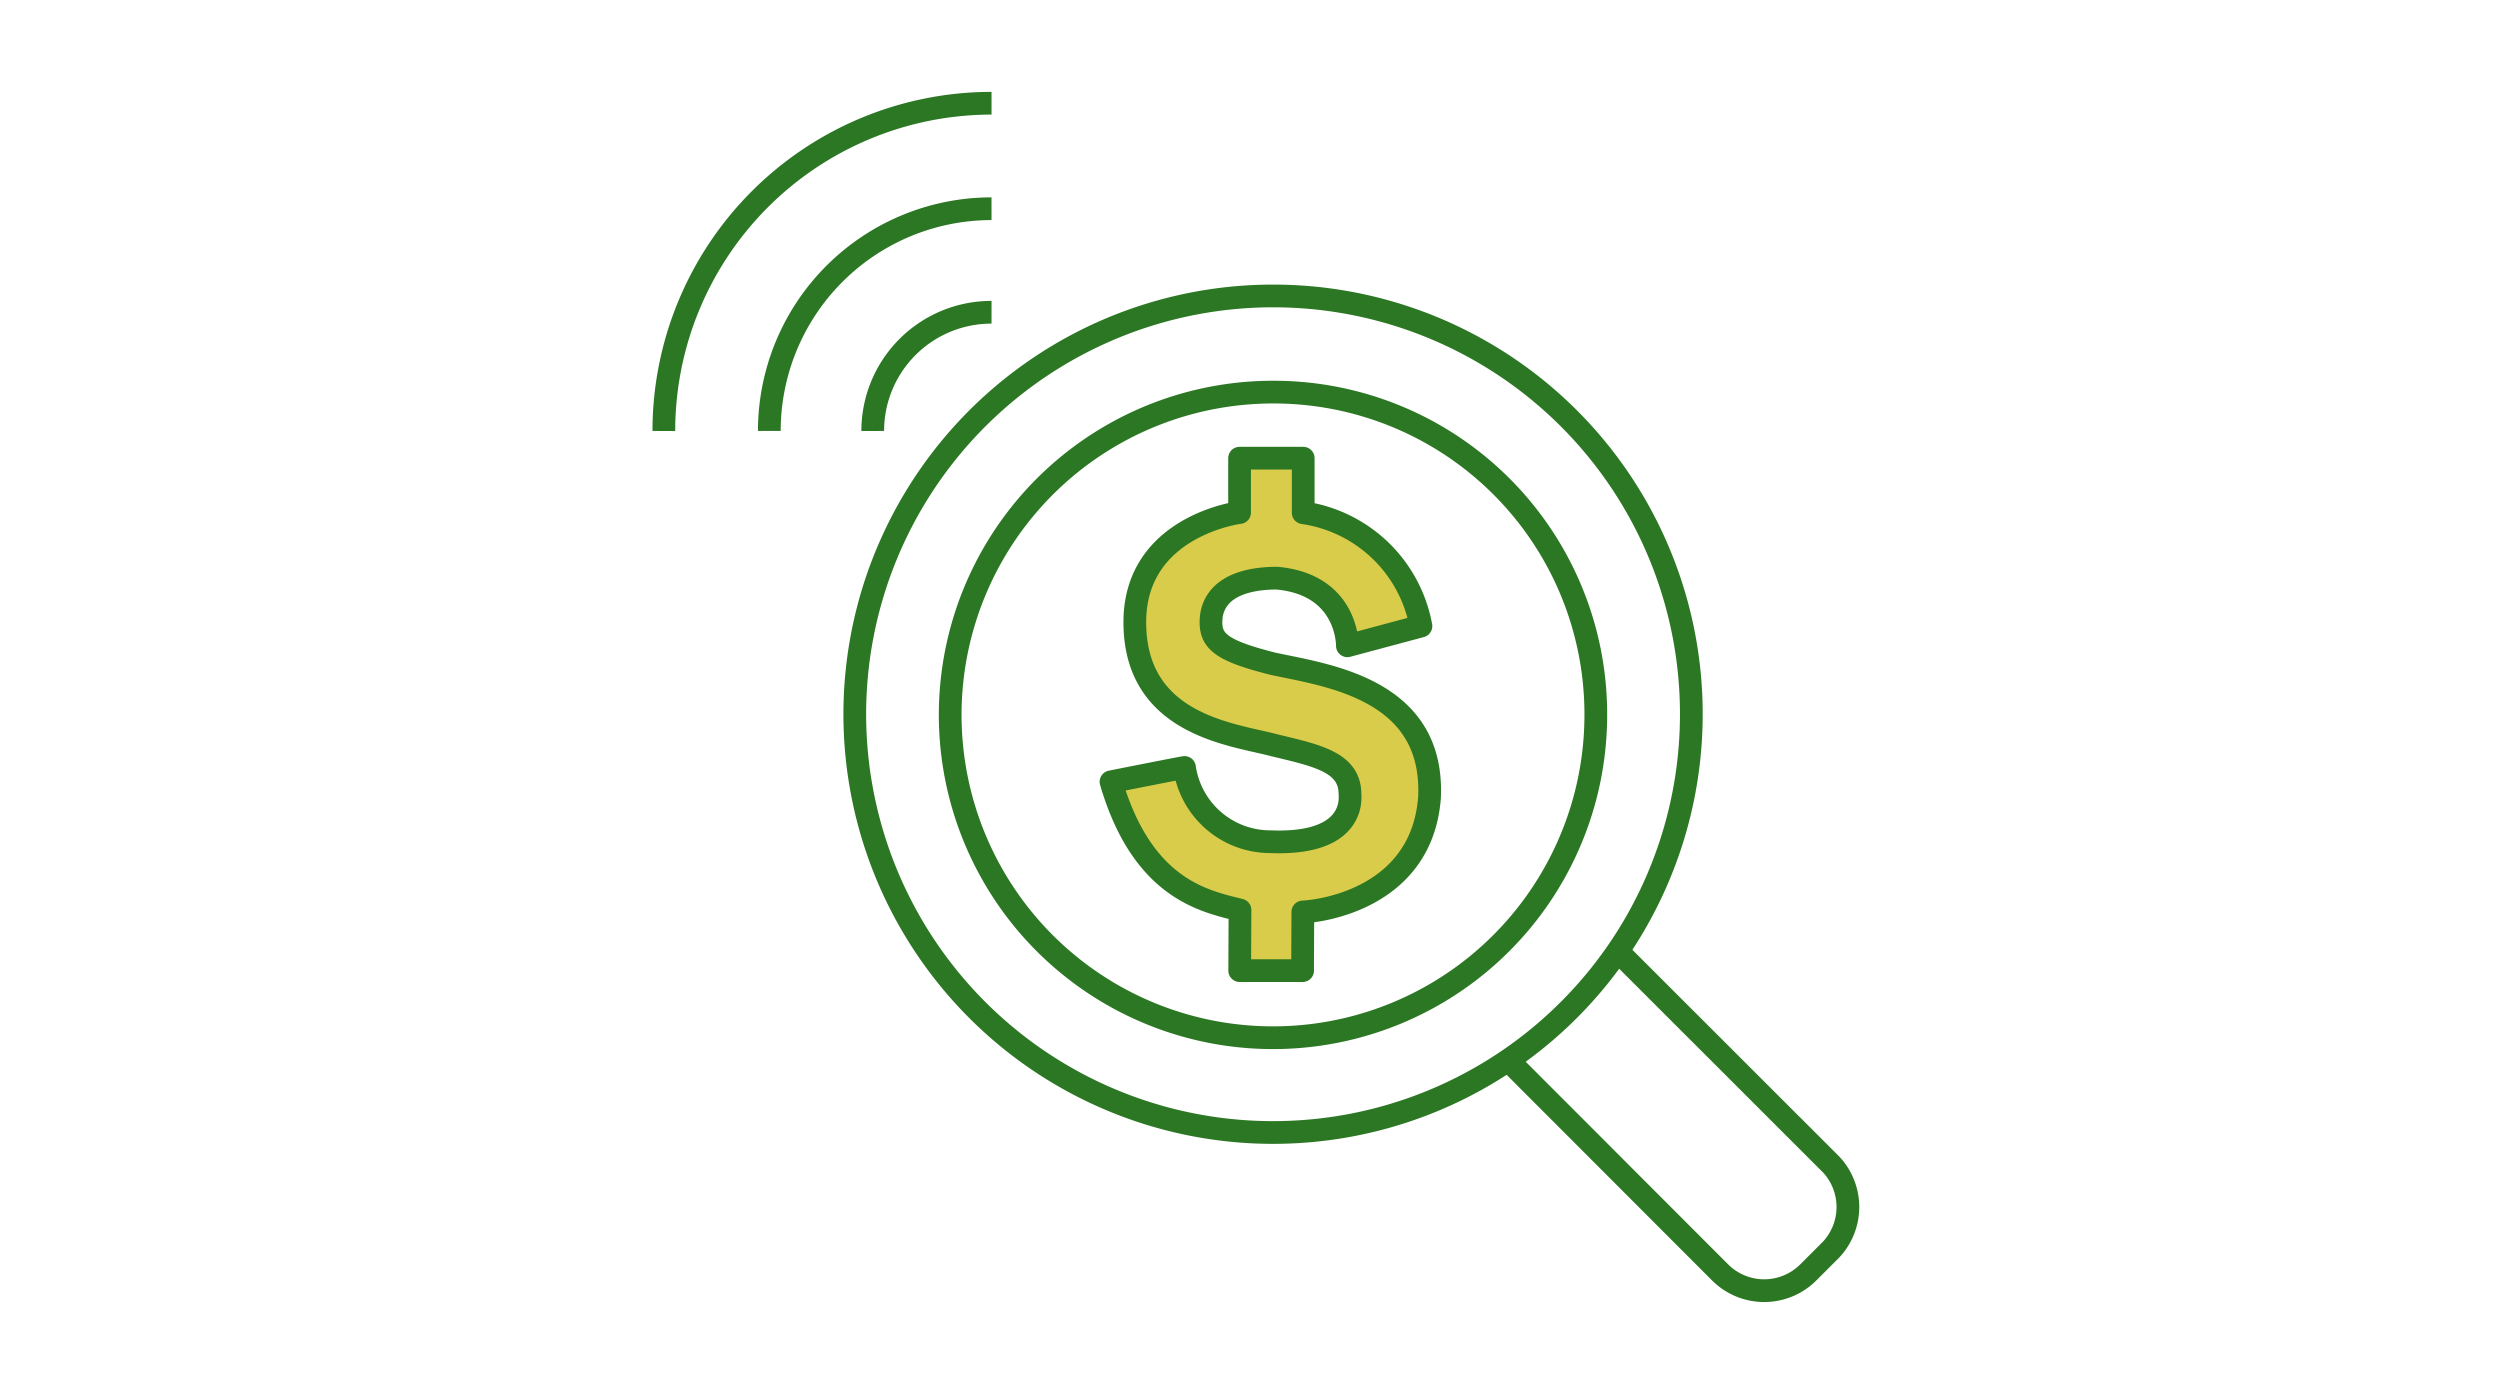 <svg xmlns="http://www.w3.org/2000/svg" xmlns:xlink="http://www.w3.org/1999/xlink" width="165" height="92" viewBox="0 0 165 92">
  <defs>
    <clipPath id="clip-path">
      <rect id="長方形_27516" data-name="長方形 27516" width="79.775" height="80" fill="none" stroke="#2b7723" stroke-width="1.5"/>
    </clipPath>
  </defs>
  <g id="グループ_19051" data-name="グループ 19051" transform="translate(-195 -768)">
    <g id="グループ_19048" data-name="グループ 19048">
      <rect id="長方形_24767" data-name="長方形 24767" width="165" height="92" transform="translate(195 768)" fill="#fff"/>
      <g id="グループ_19042" data-name="グループ 19042" transform="translate(238 774)">
        <g id="グループ_19041" data-name="グループ 19041" transform="translate(0 0)" clip-path="url(#clip-path)">
          <path id="パス_17294" data-name="パス 17294" d="M63.453,35.948A27.606,27.606,0,1,1,35.906,8.313,27.59,27.59,0,0,1,63.453,35.948Z" transform="translate(5.175 5.22)" fill="none" stroke="#2b7723" stroke-miterlimit="10" stroke-width="1.5"/>
          <path id="パス_17295" data-name="パス 17295" d="M54.74,33.549A21.305,21.305,0,1,1,33.5,12.212,21.256,21.256,0,0,1,54.74,33.549Z" transform="translate(7.583 7.668)" fill="none" stroke="#2b7723" stroke-miterlimit="10" stroke-width="1.5"/>
          <path id="パス_17296" data-name="パス 17296" d="M8.969,16.809a7.832,7.832,0,0,1,7.84-7.835" transform="translate(5.632 5.635)" fill="none" stroke="#2b7723" stroke-miterlimit="10" stroke-width="1.5"/>
          <path id="パス_17297" data-name="パス 17297" d="M4.777,19.444A14.669,14.669,0,0,1,19.441,4.777" transform="translate(2.999 2.999)" fill="none" stroke="#2b7723" stroke-miterlimit="10" stroke-width="1.5"/>
          <path id="パス_17298" data-name="パス 17298" d="M.5,22.13A21.635,21.635,0,0,1,22.127.5" transform="translate(0.314 0.314)" fill="none" stroke="#2b7723" stroke-miterlimit="10" stroke-width="1.5"/>
          <path id="パス_17299" data-name="パス 17299" d="M41.978,34.908,56.063,48.984a4.12,4.12,0,0,1-.033,5.556l-1.52,1.52a4.116,4.116,0,0,1-5.82,0L34.778,42.136" transform="translate(21.837 21.919)" fill="none" stroke="#2b7723" stroke-miterlimit="10" stroke-width="1.5"/>
          <path id="パス_17300" data-name="パス 17300" d="M39.084,25.972l-4.853,1.3s.067-4.049-4.67-4.465c-3.13.023-4.14,1.286-4.309,2.509-.166,1.6.479,2.233,4.049,3.137,3.477.762,10.715,1.607,10.347,8.869-.518,6.547-7.047,7.459-8.358,7.516l-.016,3.874h-4.15l.018-4c-2.411-.593-6.445-1.418-8.512-8.462.884-.176,4.384-.871,4.85-.947a5.721,5.721,0,0,0,5.673,4.9c4.7.19,5.348-1.944,5.248-3.165-.015-2.1-2.222-2.531-5.019-3.207-2.706-.721-9.181-1.314-9.181-8.117,0-6.372,6.914-7.236,6.914-7.236V14.891h4.2v3.6A9.236,9.236,0,0,1,39.084,25.972Z" transform="translate(11.697 9.35)" fill="#d9cc4b" stroke="#2b7723" stroke-linejoin="round" stroke-width="1.5"/>
        </g>
      </g>
    </g>
  </g>
</svg>
